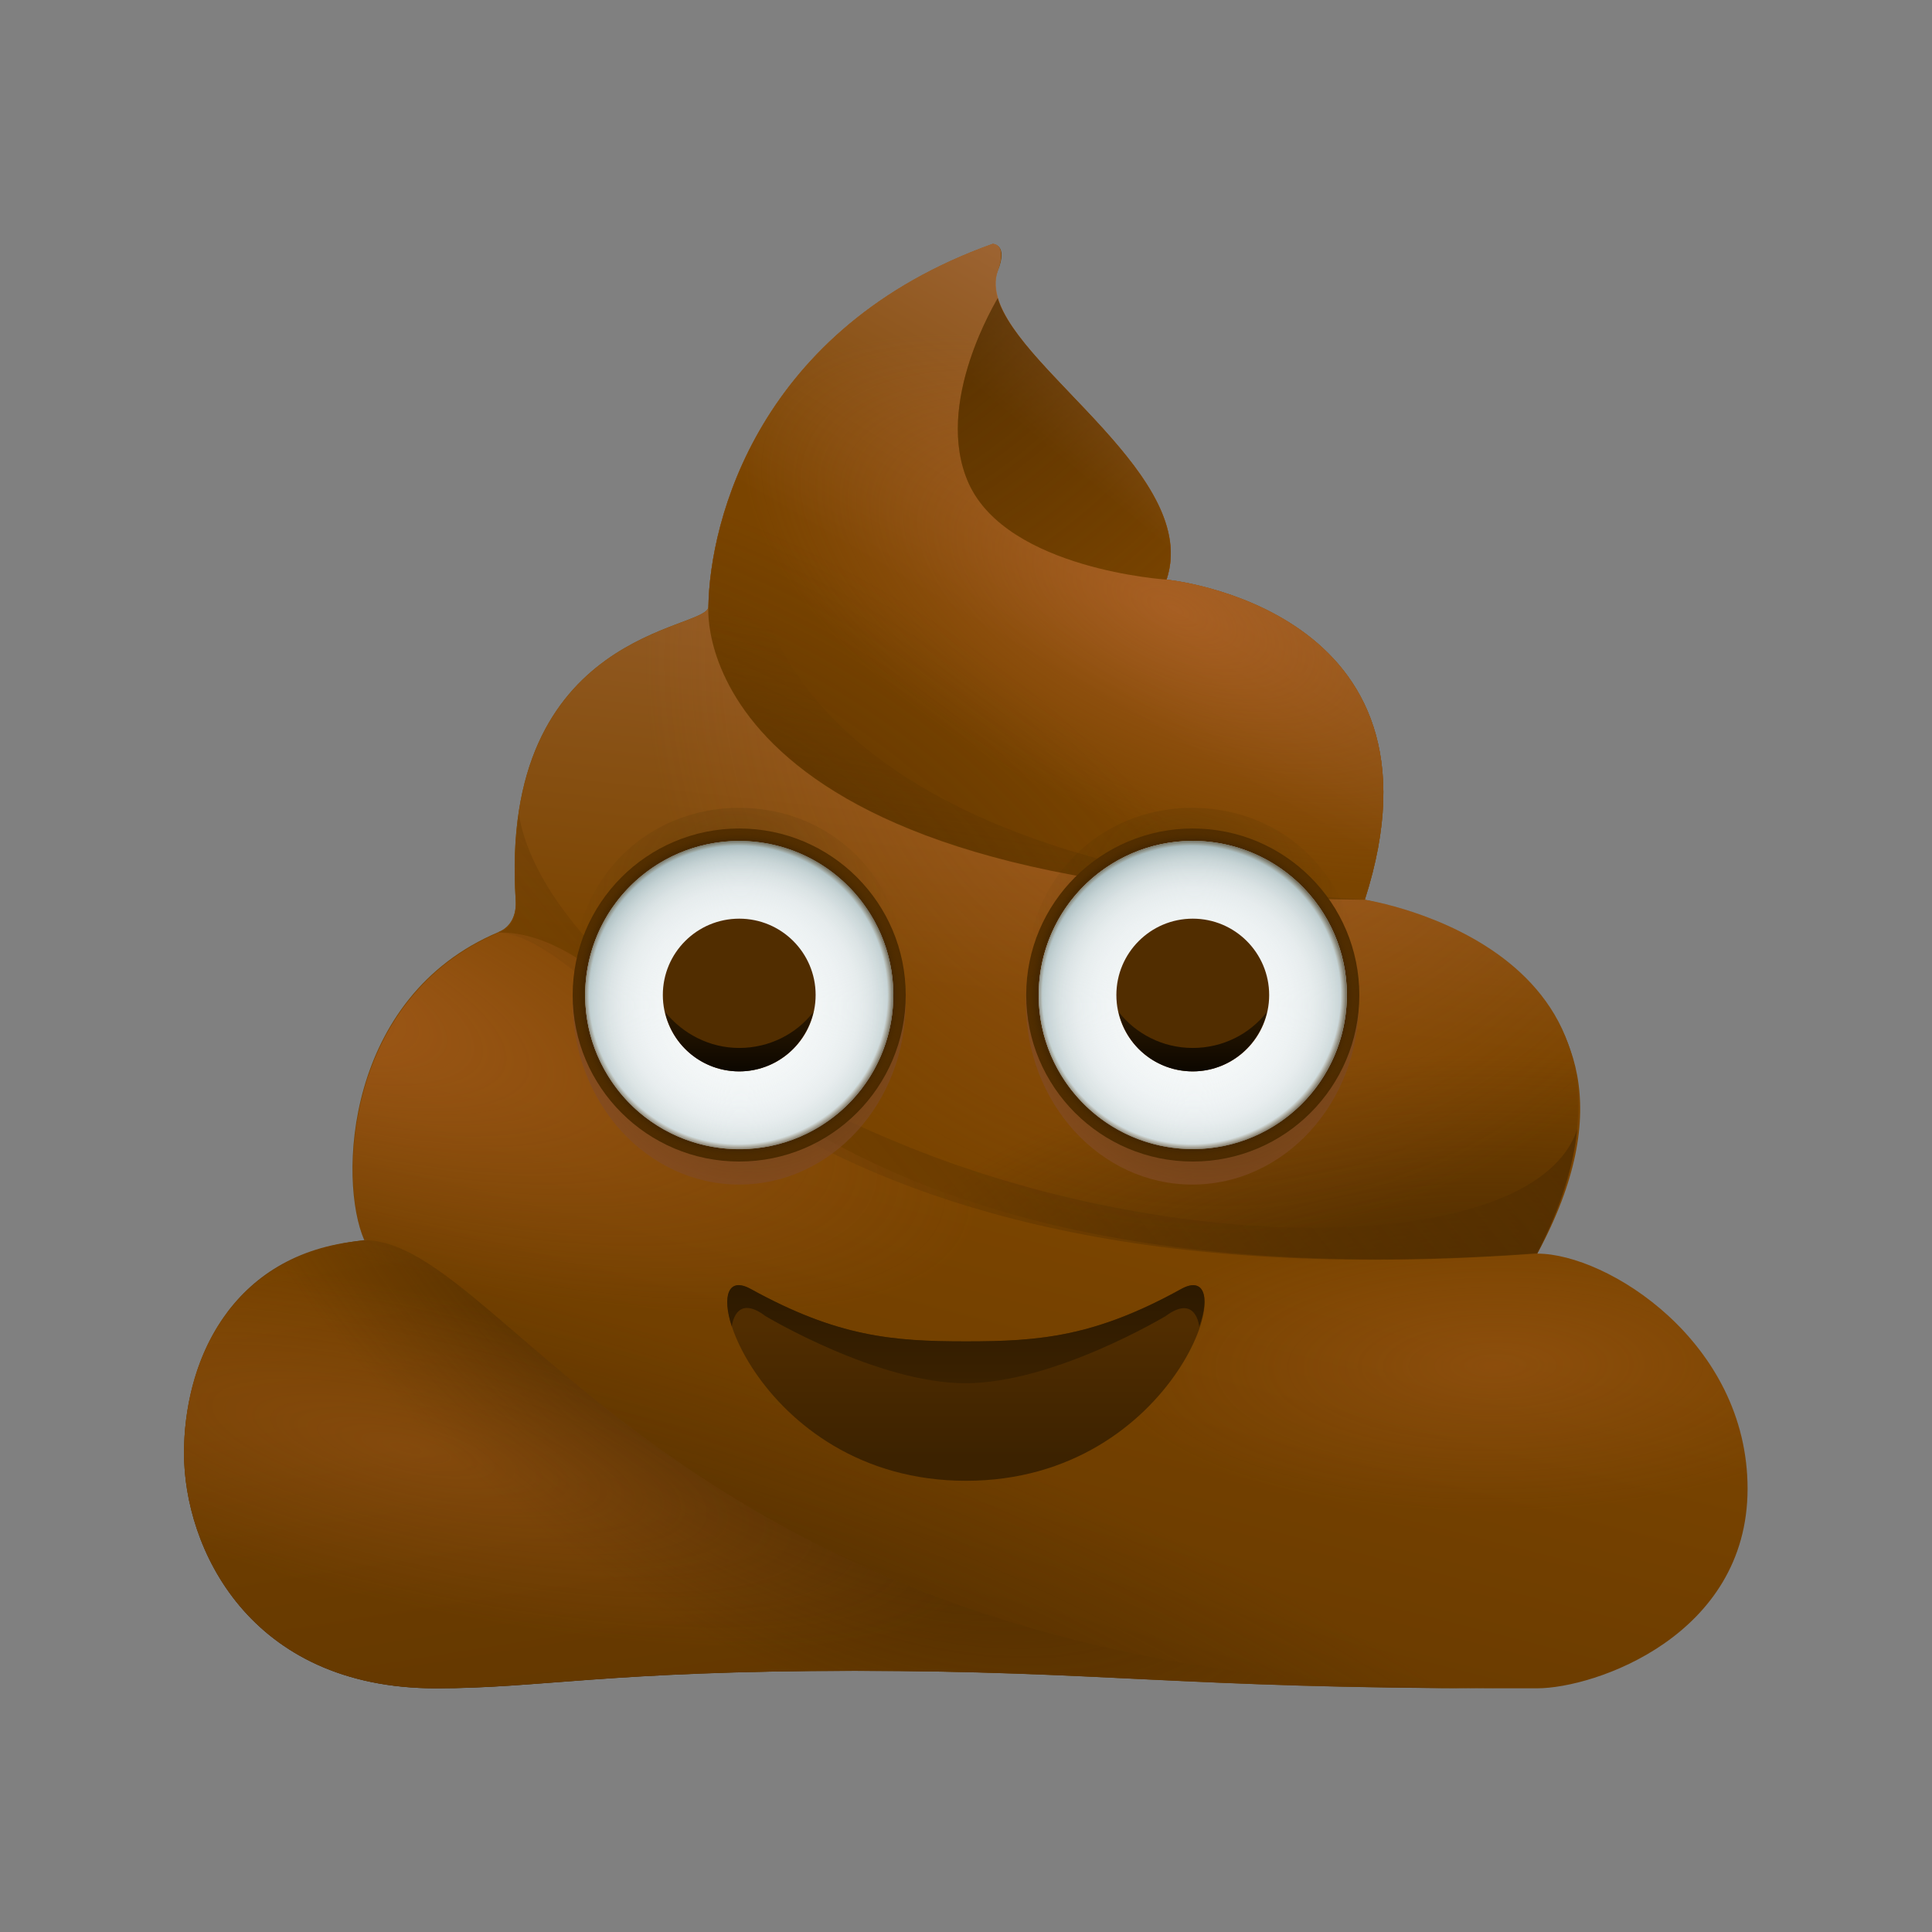<svg width="24" height="24" viewBox="0 0 24 24" fill="none" xmlns="http://www.w3.org/2000/svg">
<rect x="0" y="0" width="24" height="24" fill="#808080" stroke="none"/>
<path d="M19.097 15.573C21.063 11.944 16.954 11.178 16.954 11.178C18.12 7.55 14.491 7.201 14.491 7.201C14.966 5.778 12.011 4.253 12.394 3.367C12.531 3.03 12.331 3.03 12.331 3.03C9.417 4.07 8.817 6.47 8.8 7.538C8.794 7.835 6.189 7.807 6.406 11.184C6.417 11.355 6.354 11.51 6.194 11.578C4.28 12.384 4.2 14.67 4.526 15.407C4.526 15.407 4.611 15.401 4.486 15.413C2.846 15.567 2.286 16.944 2.286 18.053C2.286 19.218 3.086 20.973 5.417 20.973C6.708 20.973 7.566 20.756 10.617 20.756C13.668 20.756 14.709 20.973 18.583 20.973C18.943 20.973 18.823 20.973 19.091 20.973C19.817 20.973 21.709 20.316 21.709 18.493C21.709 16.67 19.966 15.573 19.097 15.573Z" fill="url(#paint0_linear)"/>
<path d="M19.097 15.573C21.063 11.944 16.954 11.178 16.954 11.178C18.12 7.55 14.491 7.201 14.491 7.201C14.966 5.778 12.011 4.253 12.394 3.367C12.531 3.03 12.331 3.03 12.331 3.03C9.417 4.07 8.817 6.47 8.8 7.538C8.794 7.835 6.189 7.807 6.406 11.184C6.417 11.355 6.354 11.51 6.194 11.578C4.28 12.384 4.2 14.67 4.526 15.407C4.526 15.407 4.611 15.401 4.486 15.413C2.846 15.567 2.286 16.944 2.286 18.053C2.286 19.218 3.086 20.973 5.417 20.973C6.708 20.973 7.566 20.756 10.617 20.756C13.668 20.756 14.709 20.973 18.583 20.973C18.943 20.973 18.823 20.973 19.091 20.973C19.817 20.973 21.709 20.316 21.709 18.493C21.709 16.67 19.966 15.573 19.097 15.573Z" fill="url(#paint1_radial)"/>
<path d="M16.954 11.177C18.12 7.549 14.492 7.2 14.492 7.2C14.966 5.777 12.08 4.326 12.394 3.366C12.509 3.017 12.332 3.029 12.332 3.029C9.417 4.069 8.817 6.469 8.8 7.537C8.794 7.835 6.189 7.806 6.406 11.183C6.417 11.355 6.36 11.52 6.194 11.577C8.32 11.577 9.269 16.297 19.091 15.566C21.012 11.795 16.954 11.177 16.954 11.177Z" fill="url(#paint2_linear)"/>
<path d="M16.954 11.177C18.12 7.549 14.492 7.2 14.492 7.2C14.966 5.777 12.08 4.326 12.394 3.366C12.509 3.017 12.332 3.029 12.332 3.029C9.417 4.069 8.817 6.469 8.8 7.537C8.794 7.835 6.189 7.806 6.406 11.183C6.417 11.355 6.36 11.52 6.194 11.577C8.32 11.577 9.269 16.297 19.091 15.566C21.012 11.795 16.954 11.177 16.954 11.177Z" fill="url(#paint3_radial)"/>
<path d="M14.491 7.2C14.966 5.777 12.057 4.303 12.394 3.366C12.514 3.023 12.331 3.029 12.331 3.029C9.417 4.069 8.817 6.469 8.8 7.537C8.8 7.537 8.491 11.114 16.954 11.177C18.12 7.549 14.491 7.2 14.491 7.2Z" fill="url(#paint4_linear)"/>
<path d="M10.617 20.755C13.674 20.755 14.709 20.972 18.583 20.972C8.543 20.972 6.337 15.406 4.526 15.406C4.526 15.406 4.52 15.406 4.526 15.406C2.76 15.601 2.286 17.018 2.286 18.052C2.286 19.218 3.086 20.972 5.417 20.972C6.708 20.972 7.56 20.755 10.617 20.755Z" fill="url(#paint5_linear)"/>
<path d="M9.674 4.972C9 5.932 8.806 6.943 8.8 7.537C8.8 7.537 8.491 11.114 16.954 11.177C10.389 10.777 8.429 7.743 9.674 4.972Z" fill="url(#paint6_linear)"/>
<path d="M19.097 15.571C19.4 14.983 19.549 14.469 19.594 14.023C19.097 15.571 14.811 15.663 11.309 14.257C8.189 13.006 6.629 11.286 6.446 10.114C6.4 10.428 6.383 10.783 6.411 11.188C6.423 11.36 6.366 11.526 6.2 11.583C7.794 11.737 9.269 16.297 19.097 15.571Z" fill="url(#paint7_linear)"/>
<path d="M4.446 15.418C4.474 15.412 4.503 15.412 4.526 15.406C4.514 15.406 4.503 15.406 4.492 15.412C4.474 15.412 4.457 15.418 4.446 15.418Z" fill="url(#paint8_linear)"/>
<path opacity="0.5" d="M14.491 7.2C14.966 5.777 12.057 4.303 12.394 3.366C12.514 3.023 12.331 3.029 12.331 3.029C9.417 4.069 8.817 6.469 8.8 7.537C8.8 7.537 8.491 11.114 16.954 11.177C18.12 7.549 14.491 7.2 14.491 7.2Z" fill="url(#paint9_radial)"/>
<path opacity="0.5" d="M14.491 7.2C14.966 5.777 12.057 4.303 12.394 3.366C12.514 3.023 12.331 3.029 12.331 3.029C9.417 4.069 8.817 6.469 8.8 7.537C8.8 7.537 8.491 11.114 16.954 11.177C18.12 7.549 14.491 7.2 14.491 7.2Z" fill="url(#paint10_radial)"/>
<path d="M12.034 6.006C12.52 7.075 14.491 7.2 14.491 7.2C14.914 5.937 12.674 4.635 12.394 3.703C12.4 3.703 11.583 5.006 12.034 6.006Z" fill="url(#paint11_linear)"/>
<path d="M12.034 6.006C12.52 7.075 14.491 7.2 14.491 7.2C14.914 5.937 12.674 4.635 12.394 3.703C12.4 3.703 11.583 5.006 12.034 6.006Z" fill="url(#paint12_radial)"/>
<path opacity="0.5" d="M16.954 11.177C8.497 11.114 8.8 7.537 8.8 7.537C8.794 7.834 6.189 7.806 6.406 11.183C6.417 11.354 6.36 11.52 6.194 11.577C8.32 11.577 9.269 16.297 19.091 15.566C21.012 11.794 16.954 11.177 16.954 11.177Z" fill="url(#paint13_radial)"/>
<path d="M6.411 11.183C6.423 11.354 6.36 11.509 6.2 11.577C6.36 11.52 6.423 11.354 6.411 11.183Z" fill="url(#paint14_radial)"/>
<path opacity="0.5" d="M19.097 15.572C9.274 16.303 8.326 11.583 6.2 11.583C4.286 12.389 4.206 14.674 4.531 15.412C4.531 15.412 4.617 15.406 4.491 15.417C2.846 15.566 2.286 16.943 2.286 18.052C2.286 19.217 3.086 20.972 5.417 20.972C6.708 20.972 7.566 20.754 10.617 20.754C13.668 20.754 14.709 20.972 18.583 20.972C18.943 20.972 18.823 20.972 19.091 20.972C19.817 20.972 21.709 20.314 21.709 18.492C21.709 16.669 19.966 15.572 19.097 15.572Z" fill="url(#paint15_radial)"/>
<path d="M10.617 20.755C13.674 20.755 14.709 20.972 18.583 20.972C8.543 20.972 6.337 15.406 4.526 15.406C4.526 15.406 4.52 15.406 4.526 15.406C2.76 15.601 2.286 17.018 2.286 18.052C2.286 19.218 3.086 20.972 5.417 20.972C6.708 20.972 7.56 20.755 10.617 20.755Z" fill="url(#paint16_radial)"/>
<path opacity="0.24" d="M10.617 20.755C13.674 20.755 14.709 20.972 18.583 20.972C8.543 20.972 6.337 15.406 4.526 15.406C4.526 15.406 4.52 15.406 4.526 15.406C2.76 15.601 2.286 17.018 2.286 18.052C2.286 19.218 3.086 20.972 5.417 20.972C6.708 20.972 7.56 20.755 10.617 20.755Z" fill="url(#paint17_radial)"/>
<path opacity="0.24" d="M19.097 15.572C9.274 16.303 8.326 11.583 6.2 11.583C4.286 12.389 4.206 14.674 4.531 15.412C4.531 15.412 4.617 15.406 4.491 15.417C2.846 15.566 2.286 16.943 2.286 18.052C2.286 19.217 3.086 20.972 5.417 20.972C6.708 20.972 7.566 20.754 10.617 20.754C13.668 20.754 14.709 20.972 18.583 20.972C18.943 20.972 18.823 20.972 19.091 20.972C19.817 20.972 21.709 20.314 21.709 18.492C21.709 16.669 19.966 15.572 19.097 15.572Z" fill="url(#paint18_radial)"/>
<path opacity="0.75" d="M12.743 12.166C12.743 13.418 13.668 14.429 14.811 14.429C15.954 14.429 16.88 13.418 16.88 12.166C16.88 10.915 15.954 10.035 14.811 10.035C13.668 10.035 12.743 10.915 12.743 12.166Z" fill="url(#paint19_radial)"/>
<path opacity="0.75" d="M12.743 12.452C12.743 13.703 13.668 14.715 14.811 14.715C15.954 14.715 16.88 13.703 16.88 12.452C16.88 11.2 15.954 10.366 14.811 10.366C13.668 10.366 12.743 11.2 12.743 12.452Z" fill="url(#paint20_radial)"/>
<path opacity="0.75" d="M7.114 12.166C7.114 13.418 8.04 14.429 9.183 14.429C10.326 14.429 11.251 13.418 11.251 12.166C11.251 10.915 10.326 10.035 9.183 10.035C8.04 10.035 7.114 10.915 7.114 12.166Z" fill="url(#paint21_radial)"/>
<path opacity="0.75" d="M7.114 12.452C7.114 13.703 8.04 14.715 9.183 14.715C10.326 14.715 11.251 13.703 11.251 12.452C11.251 11.2 10.326 10.366 9.183 10.366C8.04 10.366 7.114 11.2 7.114 12.452Z" fill="url(#paint22_radial)"/>
<path d="M14.817 14.429C15.96 14.429 16.886 13.503 16.886 12.361C16.886 11.218 15.96 10.292 14.817 10.292C13.675 10.292 12.748 11.218 12.748 12.361C12.748 13.503 13.675 14.429 14.817 14.429Z" fill="url(#paint23_linear)"/>
<path d="M15.835 13.981C16.731 13.418 17.001 12.237 16.438 11.341C15.876 10.446 14.694 10.176 13.799 10.739C12.904 11.301 12.634 12.483 13.196 13.378C13.758 14.273 14.94 14.543 15.835 13.981Z" fill="white"/>
<path d="M14.817 14.275C15.874 14.275 16.731 13.418 16.731 12.361C16.731 11.303 15.874 10.446 14.817 10.446C13.76 10.446 12.903 11.303 12.903 12.361C12.903 13.418 13.76 14.275 14.817 14.275Z" fill="url(#paint24_radial)"/>
<path d="M14.817 14.275C15.874 14.275 16.731 13.418 16.731 12.361C16.731 11.303 15.874 10.446 14.817 10.446C13.76 10.446 12.903 11.303 12.903 12.361C12.903 13.418 13.76 14.275 14.817 14.275Z" fill="url(#paint25_radial)"/>
<path d="M14.817 14.429C15.96 14.429 16.886 13.503 16.886 12.361C16.886 11.218 15.96 10.292 14.817 10.292C13.675 10.292 12.748 11.218 12.748 12.361C12.748 13.503 13.675 14.429 14.817 14.429Z" fill="url(#paint26_radial)"/>
<path d="M14.817 13.309C15.341 13.309 15.766 12.885 15.766 12.361C15.766 11.837 15.341 11.412 14.817 11.412C14.293 11.412 13.868 11.837 13.868 12.361C13.868 12.885 14.293 13.309 14.817 13.309Z" fill="url(#paint27_linear)"/>
<path d="M14.817 13.018C15.188 13.018 15.525 12.846 15.737 12.572C15.64 12.995 15.263 13.309 14.817 13.309C14.366 13.309 13.988 12.995 13.897 12.572C14.108 12.84 14.44 13.018 14.817 13.018Z" fill="url(#paint28_linear)"/>
<path d="M12 18.395C9.366 18.395 8.526 15.572 9.326 16.012C10.4 16.606 11.086 16.663 12 16.663C12.914 16.663 13.594 16.606 14.674 16.012C15.474 15.572 14.634 18.395 12 18.395Z" fill="url(#paint29_linear)"/>
<path d="M14.674 16.012C13.6 16.606 12.914 16.663 12 16.663C11.086 16.663 10.406 16.606 9.326 16.012C9.046 15.857 8.966 16.097 9.091 16.48C9.091 16.475 9.131 16.063 9.509 16.349C9.509 16.349 10.897 17.183 11.994 17.183C13.091 17.183 14.48 16.349 14.48 16.349C14.857 16.069 14.897 16.475 14.897 16.48C15.034 16.103 14.954 15.857 14.674 16.012Z" fill="url(#paint30_linear)"/>
<path d="M9.183 14.429C10.325 14.429 11.251 13.503 11.251 12.361C11.251 11.218 10.325 10.292 9.183 10.292C8.04 10.292 7.114 11.218 7.114 12.361C7.114 13.503 8.04 14.429 9.183 14.429Z" fill="url(#paint31_linear)"/>
<path d="M10.202 13.983C11.097 13.421 11.367 12.239 10.805 11.344C10.242 10.449 9.061 10.179 8.165 10.741C7.27 11.303 7 12.485 7.563 13.38C8.125 14.276 9.307 14.545 10.202 13.983Z" fill="white"/>
<path d="M9.183 14.275C10.24 14.275 11.097 13.418 11.097 12.361C11.097 11.303 10.24 10.446 9.183 10.446C8.126 10.446 7.269 11.303 7.269 12.361C7.269 13.418 8.126 14.275 9.183 14.275Z" fill="url(#paint32_radial)"/>
<path d="M9.183 14.275C10.24 14.275 11.097 13.418 11.097 12.361C11.097 11.303 10.24 10.446 9.183 10.446C8.126 10.446 7.269 11.303 7.269 12.361C7.269 13.418 8.126 14.275 9.183 14.275Z" fill="url(#paint33_radial)"/>
<path d="M9.183 14.429C10.325 14.429 11.251 13.503 11.251 12.361C11.251 11.218 10.325 10.292 9.183 10.292C8.04 10.292 7.114 11.218 7.114 12.361C7.114 13.503 8.04 14.429 9.183 14.429Z" fill="url(#paint34_radial)"/>
<path d="M9.183 13.309C9.707 13.309 10.132 12.884 10.132 12.36C10.132 11.836 9.707 11.412 9.183 11.412C8.659 11.412 8.234 11.836 8.234 12.36C8.234 12.884 8.659 13.309 9.183 13.309Z" fill="url(#paint35_linear)"/>
<path d="M9.183 13.018C9.554 13.018 9.892 12.846 10.103 12.572C10.006 12.995 9.629 13.309 9.183 13.309C8.732 13.309 8.354 12.995 8.263 12.572C8.48 12.84 8.812 13.018 9.183 13.018Z" fill="url(#paint36_linear)"/>
<!-- Icons: https://sensa.co/emoji - Webseite: https://abtreff.de - 05.2024 -->
<defs>
<linearGradient id="paint0_linear" x1="13.518" y1="12.254" x2="11.158" y2="21.523" gradientUnits="userSpaceOnUse">
<stop offset="0.31" stop-color="#7A4400"/>
<stop offset="1" stop-color="#643800"/>
</linearGradient>
<radialGradient id="paint1_radial" cx="0" cy="0" r="1" gradientUnits="userSpaceOnUse" gradientTransform="translate(7.815 23.48) rotate(109.427) scale(6.71 17.512)">
<stop stop-color="#3C2200"/>
<stop offset="1" stop-color="#3C2200" stop-opacity="0"/>
</radialGradient>
<linearGradient id="paint2_linear" x1="12.538" y1="16.004" x2="13.828" y2="4.489" gradientUnits="userSpaceOnUse">
<stop offset="0.31" stop-color="#7A4400"/>
<stop offset="1" stop-color="#A66C3F"/>
</linearGradient>
<radialGradient id="paint3_radial" cx="0" cy="0" r="1" gradientUnits="userSpaceOnUse" gradientTransform="translate(18.682 16.883) rotate(1.821) scale(8.25 3.767)">
<stop stop-color="#3C2200"/>
<stop offset="1" stop-color="#3C2200" stop-opacity="0"/>
</radialGradient>
<linearGradient id="paint4_linear" x1="11.936" y1="10.401" x2="15.828" y2="3.784" gradientUnits="userSpaceOnUse">
<stop offset="0.31" stop-color="#7A4400"/>
<stop offset="1" stop-color="#A66C3F"/>
</linearGradient>
<linearGradient id="paint5_linear" x1="8.925" y1="10.161" x2="10.602" y2="20.664" gradientUnits="userSpaceOnUse">
<stop offset="0.31" stop-color="#7A4400"/>
<stop offset="1" stop-color="#643800"/>
</linearGradient>
<linearGradient id="paint6_linear" x1="13.041" y1="8.262" x2="11.921" y2="14.884" gradientUnits="userSpaceOnUse">
<stop stop-color="#643800" stop-opacity="0"/>
<stop offset="1" stop-color="#512D00"/>
</linearGradient>
<linearGradient id="paint7_linear" x1="6.902" y1="17.706" x2="17.422" y2="8.98" gradientUnits="userSpaceOnUse">
<stop stop-color="#643800" stop-opacity="0"/>
<stop offset="1" stop-color="#512D00"/>
</linearGradient>
<linearGradient id="paint8_linear" x1="6.009" y1="10.802" x2="2.535" y2="21.293" gradientUnits="userSpaceOnUse">
<stop stop-color="#643800" stop-opacity="0"/>
<stop offset="1" stop-color="#512D00"/>
</linearGradient>
<radialGradient id="paint9_radial" cx="0" cy="0" r="1" gradientUnits="userSpaceOnUse" gradientTransform="translate(8.578 10.929) rotate(28.78) scale(8.086 4.359)">
<stop stop-color="#3C2200"/>
<stop offset="1" stop-color="#3C2200" stop-opacity="0"/>
</radialGradient>
<radialGradient id="paint10_radial" cx="0" cy="0" r="1" gradientUnits="userSpaceOnUse" gradientTransform="translate(14.584 7.574) rotate(24.693) scale(5.767 2.709)">
<stop stop-color="#C86F34"/>
<stop offset="1" stop-color="#C86F34" stop-opacity="0"/>
</radialGradient>
<linearGradient id="paint11_linear" x1="12.456" y1="6.635" x2="14.903" y2="3.709" gradientUnits="userSpaceOnUse">
<stop offset="0.31" stop-color="#7A4400"/>
<stop offset="1" stop-color="#A66C3F"/>
</linearGradient>
<radialGradient id="paint12_radial" cx="0" cy="0" r="1" gradientUnits="userSpaceOnUse" gradientTransform="translate(9.053 1.016) scale(8.554 8.583)">
<stop stop-color="#3C2200"/>
<stop offset="1" stop-color="#3C2200" stop-opacity="0"/>
</radialGradient>
<radialGradient id="paint13_radial" cx="0" cy="0" r="1" gradientUnits="userSpaceOnUse" gradientTransform="translate(15.141 8.195) scale(7.13 7.154)">
<stop stop-color="#C86F34"/>
<stop offset="1" stop-color="#C86F34" stop-opacity="0"/>
</radialGradient>
<radialGradient id="paint14_radial" cx="0" cy="0" r="1" gradientUnits="userSpaceOnUse" gradientTransform="translate(9.416 16.079) rotate(18.953) scale(7.641 2.814)">
<stop stop-color="#C86F34"/>
<stop offset="1" stop-color="#C86F34" stop-opacity="0"/>
</radialGradient>
<radialGradient id="paint15_radial" cx="0" cy="0" r="1" gradientUnits="userSpaceOnUse" gradientTransform="translate(2.892 12.101) rotate(18.953) scale(9.734 2.958)">
<stop stop-color="#C86F34"/>
<stop offset="1" stop-color="#C86F34" stop-opacity="0"/>
</radialGradient>
<radialGradient id="paint16_radial" cx="0" cy="0" r="1" gradientUnits="userSpaceOnUse" gradientTransform="translate(9.416 15.61) rotate(-53.321) scale(4.356 8.455)">
<stop stop-color="#3C2200"/>
<stop offset="1" stop-color="#3C2200" stop-opacity="0"/>
</radialGradient>
<radialGradient id="paint17_radial" cx="0" cy="0" r="1" gradientUnits="userSpaceOnUse" gradientTransform="translate(5.075 17.995) rotate(-76.781) scale(1.92 7.166)">
<stop stop-color="#C86F34"/>
<stop offset="1" stop-color="#C86F34" stop-opacity="0"/>
</radialGradient>
<radialGradient id="paint18_radial" cx="0" cy="0" r="1" gradientUnits="userSpaceOnUse" gradientTransform="translate(18.584 16.956) rotate(179.429) scale(4.843 1.826)">
<stop stop-color="#C86F34"/>
<stop offset="1" stop-color="#C86F34" stop-opacity="0"/>
</radialGradient>
<radialGradient id="paint19_radial" cx="0" cy="0" r="1" gradientUnits="userSpaceOnUse" gradientTransform="translate(14.749 11.253) rotate(180) scale(2.058 2.25)">
<stop stop-color="#362501" stop-opacity="0.4"/>
<stop offset="1" stop-color="#362501" stop-opacity="0"/>
</radialGradient>
<radialGradient id="paint20_radial" cx="0" cy="0" r="1" gradientUnits="userSpaceOnUse" gradientTransform="translate(14.95 12.654) scale(2.169)">
<stop stop-color="#3D2A20" stop-opacity="0.4"/>
<stop offset="0.167" stop-color="#4B3021" stop-opacity="0.5"/>
<stop offset="0.716" stop-color="#734423" stop-opacity="0.829"/>
<stop offset="1" stop-color="#824B24"/>
</radialGradient>
<radialGradient id="paint21_radial" cx="0" cy="0" r="1" gradientUnits="userSpaceOnUse" gradientTransform="translate(9.12 11.253) rotate(180) scale(2.058 2.25)">
<stop stop-color="#362501" stop-opacity="0.4"/>
<stop offset="1" stop-color="#362501" stop-opacity="0"/>
</radialGradient>
<radialGradient id="paint22_radial" cx="0" cy="0" r="1" gradientUnits="userSpaceOnUse" gradientTransform="translate(9.321 12.654) scale(2.169)">
<stop stop-color="#3D2A20" stop-opacity="0.4"/>
<stop offset="0.167" stop-color="#4B3021" stop-opacity="0.5"/>
<stop offset="0.716" stop-color="#734423" stop-opacity="0.829"/>
<stop offset="1" stop-color="#824B24"/>
</radialGradient>
<linearGradient id="paint23_linear" x1="16.15" y1="22.088" x2="14.636" y2="11.059" gradientUnits="userSpaceOnUse">
<stop offset="0.001" stop-color="#3C2200"/>
<stop offset="1" stop-color="#512D00"/>
</linearGradient>
<radialGradient id="paint24_radial" cx="0" cy="0" r="1" gradientUnits="userSpaceOnUse" gradientTransform="translate(14.815 12.592) rotate(90) scale(2.404 2.433)">
<stop stop-color="#CFDCDE" stop-opacity="0"/>
<stop offset="0.887" stop-color="#CFDCDE" stop-opacity="0.887"/>
<stop offset="1" stop-color="#CFDCDE"/>
</radialGradient>
<radialGradient id="paint25_radial" cx="0" cy="0" r="1" gradientUnits="userSpaceOnUse" gradientTransform="translate(14.836 12.492) rotate(180) scale(2.065)">
<stop stop-color="white" stop-opacity="0"/>
<stop offset="0.438" stop-color="#FDFEFE" stop-opacity="0.35"/>
<stop offset="0.595" stop-color="#F6F8F9" stop-opacity="0.476"/>
<stop offset="0.708" stop-color="#EBEFF0" stop-opacity="0.566"/>
<stop offset="0.798" stop-color="#DAE2E3" stop-opacity="0.638"/>
<stop offset="0.875" stop-color="#C4D1D3" stop-opacity="0.7"/>
<stop offset="0.9" stop-color="#BBCACC" stop-opacity="0.72"/>
<stop offset="1" stop-color="#99AFB3"/>
</radialGradient>
<radialGradient id="paint26_radial" cx="0" cy="0" r="1" gradientUnits="userSpaceOnUse" gradientTransform="translate(14.801 12.359) rotate(180) scale(2.1)">
<stop offset="0.883" stop-color="#643800" stop-opacity="0"/>
<stop offset="0.916" stop-color="#3C2200" stop-opacity="0.5"/>
<stop offset="0.987" stop-color="#643800" stop-opacity="0"/>
</radialGradient>
<linearGradient id="paint27_linear" x1="14.814" y1="36.44" x2="14.814" y2="34.617" gradientUnits="userSpaceOnUse">
<stop offset="0.001" stop-color="#3C2200"/>
<stop offset="1" stop-color="#512D00"/>
</linearGradient>
<linearGradient id="paint28_linear" x1="14.814" y1="12.168" x2="14.814" y2="13.597" gradientUnits="userSpaceOnUse">
<stop offset="0.001" stop-color="#3C2200"/>
<stop offset="1"/>
</linearGradient>
<linearGradient id="paint29_linear" x1="12" y1="18.111" x2="12" y2="16.468" gradientUnits="userSpaceOnUse">
<stop offset="0.001" stop-color="#3C2200"/>
<stop offset="1" stop-color="#512D00"/>
</linearGradient>
<linearGradient id="paint30_linear" x1="12" y1="17.368" x2="12" y2="11.768" gradientUnits="userSpaceOnUse">
<stop offset="0.001" stop-color="#3C2200"/>
<stop offset="1"/>
</linearGradient>
<linearGradient id="paint31_linear" x1="10.521" y1="22.088" x2="9.007" y2="11.059" gradientUnits="userSpaceOnUse">
<stop offset="0.001" stop-color="#3C2200"/>
<stop offset="1" stop-color="#512D00"/>
</linearGradient>
<radialGradient id="paint32_radial" cx="0" cy="0" r="1" gradientUnits="userSpaceOnUse" gradientTransform="translate(9.186 12.592) rotate(90) scale(2.404 2.433)">
<stop stop-color="#CFDCDE" stop-opacity="0"/>
<stop offset="0.887" stop-color="#CFDCDE" stop-opacity="0.887"/>
<stop offset="1" stop-color="#CFDCDE"/>
</radialGradient>
<radialGradient id="paint33_radial" cx="0" cy="0" r="1" gradientUnits="userSpaceOnUse" gradientTransform="translate(9.207 12.492) rotate(180) scale(2.065)">
<stop stop-color="white" stop-opacity="0"/>
<stop offset="0.438" stop-color="#FDFEFE" stop-opacity="0.35"/>
<stop offset="0.595" stop-color="#F6F8F9" stop-opacity="0.476"/>
<stop offset="0.708" stop-color="#EBEFF0" stop-opacity="0.566"/>
<stop offset="0.798" stop-color="#DAE2E3" stop-opacity="0.638"/>
<stop offset="0.875" stop-color="#C4D1D3" stop-opacity="0.7"/>
<stop offset="0.9" stop-color="#BBCACC" stop-opacity="0.72"/>
<stop offset="1" stop-color="#99AFB3"/>
</radialGradient>
<radialGradient id="paint34_radial" cx="0" cy="0" r="1" gradientUnits="userSpaceOnUse" gradientTransform="translate(9.172 12.359) rotate(180) scale(2.1)">
<stop offset="0.883" stop-color="#643800" stop-opacity="0"/>
<stop offset="0.916" stop-color="#3C2200" stop-opacity="0.5"/>
<stop offset="0.987" stop-color="#643800" stop-opacity="0"/>
</radialGradient>
<linearGradient id="paint35_linear" x1="9.186" y1="36.439" x2="9.186" y2="34.617" gradientUnits="userSpaceOnUse">
<stop offset="0.001" stop-color="#3C2200"/>
<stop offset="1" stop-color="#512D00"/>
</linearGradient>
<linearGradient id="paint36_linear" x1="9.186" y1="12.168" x2="9.186" y2="13.597" gradientUnits="userSpaceOnUse">
<stop offset="0.001" stop-color="#3C2200"/>
<stop offset="1"/>
</linearGradient>
</defs>
</svg>
